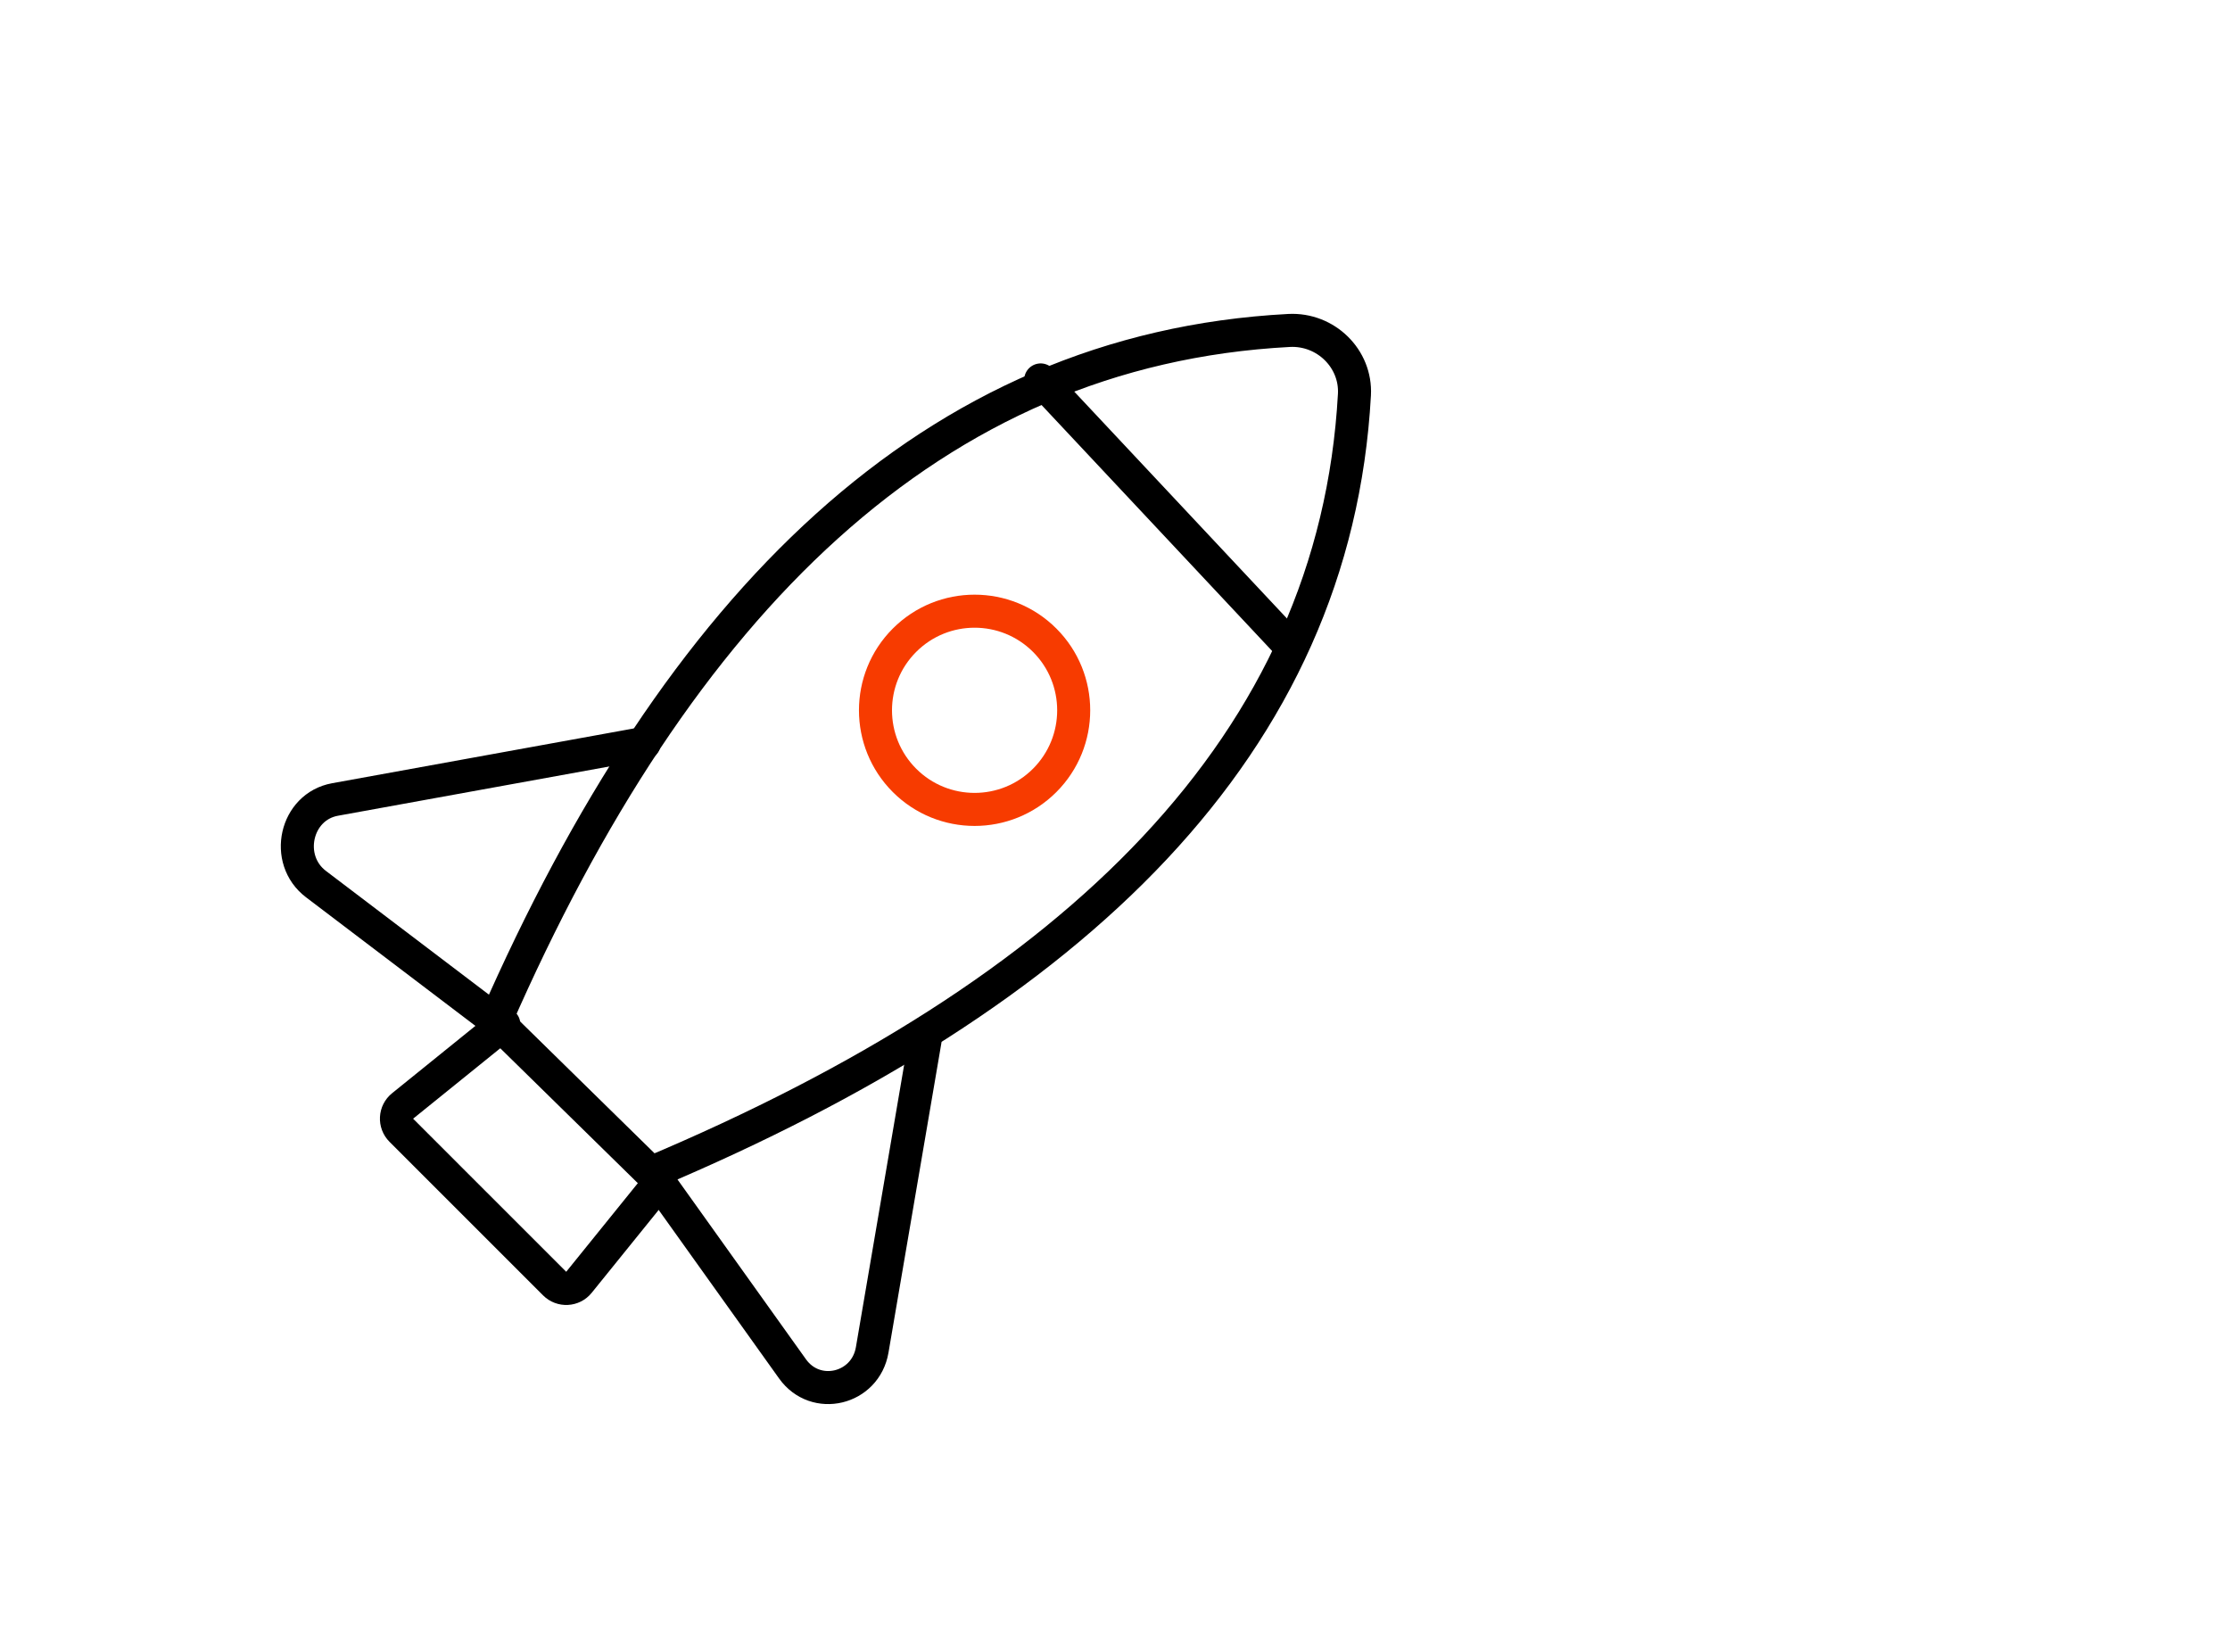 <svg width="135" height="100" viewBox="0 0 135 100" fill="none" xmlns="http://www.w3.org/2000/svg">
<path d="M39 45L20.281 48.399C17.89 48.832 17.171 52.035 19.129 53.522L30.298 62" stroke="black" stroke-width="2" stroke-miterlimit="10" stroke-linecap="round"/>
<path d="M56 63L52.801 81.719C52.393 84.109 49.379 84.829 47.98 82.871L40 71.702" stroke="black" stroke-width="2" stroke-miterlimit="10" stroke-linecap="round"/>
<path d="M63.243 47.243C60.901 49.586 57.099 49.586 54.757 47.243C52.414 44.901 52.414 41.099 54.757 38.757C57.099 36.414 60.901 36.414 63.243 38.757C65.585 41.099 65.585 44.901 63.243 47.243Z" stroke="#F73B00" stroke-width="2" stroke-miterlimit="10" stroke-linecap="round"/>
<path d="M78.035 20.005C56.427 21.146 41.059 36.535 30 61.779L39.402 71C65.141 60.154 80.832 45.081 81.995 23.889C82.112 21.709 80.258 19.89 78.035 20.005Z" stroke="black" stroke-width="2" stroke-miterlimit="10" stroke-linecap="round"/>
<path d="M63 23L78 39" stroke="black" stroke-width="2" stroke-miterlimit="10" stroke-linecap="round"/>
<path d="M40 71.5L35.043 77.634C34.677 78.09 33.997 78.125 33.584 77.712L24.288 68.416C23.875 68.003 23.91 67.323 24.366 66.957L30.5 62" stroke="black" stroke-width="2" stroke-miterlimit="10" stroke-linecap="round"/>
</svg>
